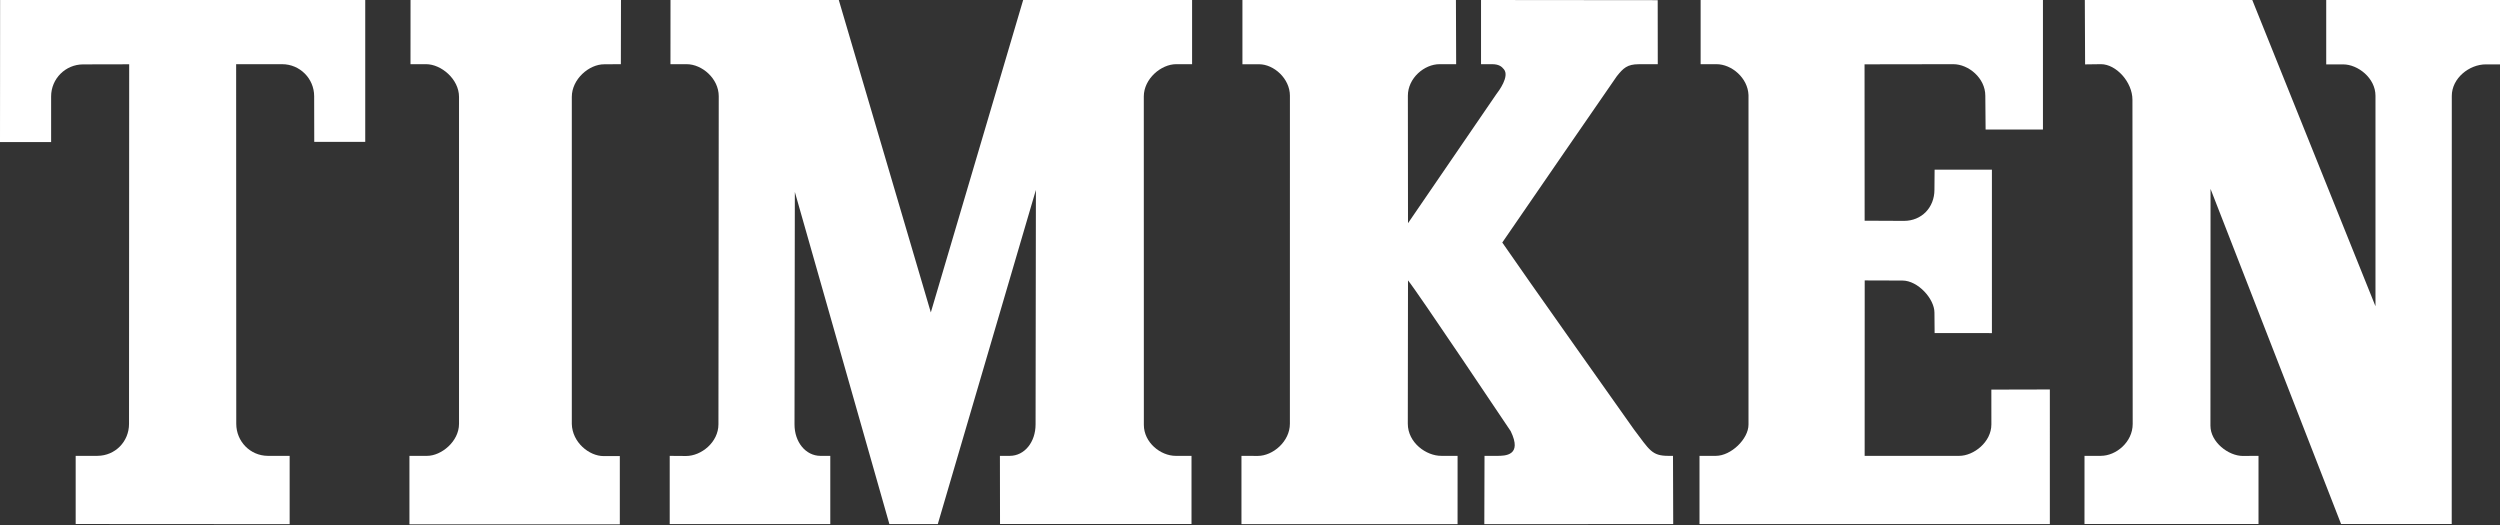 <?xml version="1.0" encoding="utf-8"?>
<!-- Generator: Adobe Illustrator 15.1.0, SVG Export Plug-In . SVG Version: 6.00 Build 0)  -->
<!DOCTYPE svg PUBLIC "-//W3C//DTD SVG 1.1//EN" "http://www.w3.org/Graphics/SVG/1.1/DTD/svg11.dtd">
<svg version="1.1" id="Layer_1" xmlns="http://www.w3.org/2000/svg" xmlns:xlink="http://www.w3.org/1999/xlink" x="0px" y="0px"
	 width="250px" height="52.5px" viewBox="0 0 250 52.5" enable-background="new 0 0 250 52.5" xml:space="preserve">
<rect x="0" y="0" width="250" height="52.5" fill="#333333" stroke="none"/>
<g>
	<path fill="#FFFFFF" d="M61.982,52.432v-6.823h-1.617c-1.458,0-3.139-1.378-3.184-3.214V9.689c0-1.769,1.725-3.271,3.248-3.26
		l1.657-0.011L62.099,0H41.054L41.05,6.418h1.555c1.521,0,3.297,1.502,3.297,3.271v32.697c0,1.766-1.776,3.199-3.187,3.199h-1.771
		v6.849L61.982,52.432"/>
	<path fill="#FFFFFF" d="M225.228,0l-16.746,0.003l0.028,6.436l1.587-0.021c1.519,0,3.147,1.79,3.147,3.556l0.025,32.422
		c0,1.811-1.659,3.188-3.182,3.188h-1.636l-0.003,6.817h17.403v-6.817l-1.57,0.011c-1.431,0-3.237-1.379-3.237-3.021l0.01-23.684
		l13.053,33.512h11.065l0.007-42.807c0-1.772,1.741-3.158,3.412-3.158H250V0h-17.378v6.439h1.698c1.459,0,3.228,1.358,3.228,3.138
		v21.049L225.228,0"/>
	<path fill="#FFFFFF" d="M166.831,45.585c-1.663,0-1.881-0.59-3.437-2.641c0,0-11.333-15.994-13.166-18.691
		c1.202-1.78,11.455-16.632,11.455-16.632c0.642-0.803,1.042-1.199,2.193-1.199h1.901l-0.007-6.405L148.103,0v6.418h1.09
		c0.688,0,0.974,0.229,1.203,0.518c0.567,0.707-0.506,2.153-0.79,2.52L140.8,22.32l-0.013-12.744c0-1.769,1.647-3.158,3.168-3.158
		h1.661L145.593,0h-21.35v6.429l1.67-0.003c1.47,0,3.079,1.433,3.079,3.151l-0.003,32.802c0,1.76-1.693,3.213-3.215,3.213
		l-1.628-0.007v6.83h21.611l0.002-6.83h-1.611c-1.523,0.016-3.367-1.319-3.367-3.216l0.019-14.331
		c0.829,0.974,10.268,15.075,10.268,15.075c1.203,2.473-0.571,2.473-1.378,2.473h-1.238l-0.02,6.83l18.89-0.011l-0.022-6.819
		L166.831,45.585"/>
	<path fill="#FFFFFF" d="M169.952,52.404h35.033V38.947l-5.85,0.014l0.003,3.48c0,1.772-1.775,3.144-3.214,3.144h-9.459
		l0.005-17.543l3.771,0.012c1.556,0,3.203,1.834,3.203,3.206l0.017,2.047l5.73,0.003V16.969h-5.73l-0.017,2.009
		c0,1.773-1.28,3.11-3.052,3.11l-3.928-0.018l-0.009-15.638l8.873-0.014c1.52,0,3.204,1.385,3.204,3.158l0.029,3.38h5.734V0h-34.232
		v6.418h1.583c1.521,0,3.144,1.381,3.204,3.093v32.953c0,1.43-1.745,3.121-3.265,3.121h-1.634v6.819"/>
	<path fill="#FFFFFF" d="M28.965,52.415v-6.83h-2.19c-1.76-0.014-3.149-1.447-3.149-3.206l-0.012-35.96h4.597
		c1.773,0,3.205,1.437,3.205,3.203l0.009,4.563l5.099,0.003V0H0.011L0,14.208l5.112-0.003v-4.56c0-1.776,1.438-3.206,3.208-3.206
		l4.598-0.01l-0.016,35.963c0,1.766-1.383,3.179-3.146,3.192H7.567v6.817L28.965,52.415"/>
	<path fill="#FFFFFF" d="M71.874,9.625c0-1.782-1.686-3.206-3.204-3.206c-1.524,0-1.624,0-1.624,0L67.05,0h16.829l9.203,31.242
		L102.316,0h16.893v6.418h-1.584c-1.522,0-3.234,1.461-3.245,3.216l0.005,32.853c0,1.757,1.665,3.098,3.185,3.098h1.581v6.818
		h-19.149l-0.011-6.818h0.986c1.477,0,2.58-1.378,2.58-3.146l0.033-23.446l-9.81,33.413h-4.843l-9.453-33.214l-0.033,23.257
		c0,1.759,1.114,3.138,2.606,3.138h0.972v6.818H66.971v-6.818l1.637,0.012c1.522,0,3.236-1.379,3.236-3.169
		C71.845,42.427,71.874,11.411,71.874,9.625"/>
</g>
</svg>
